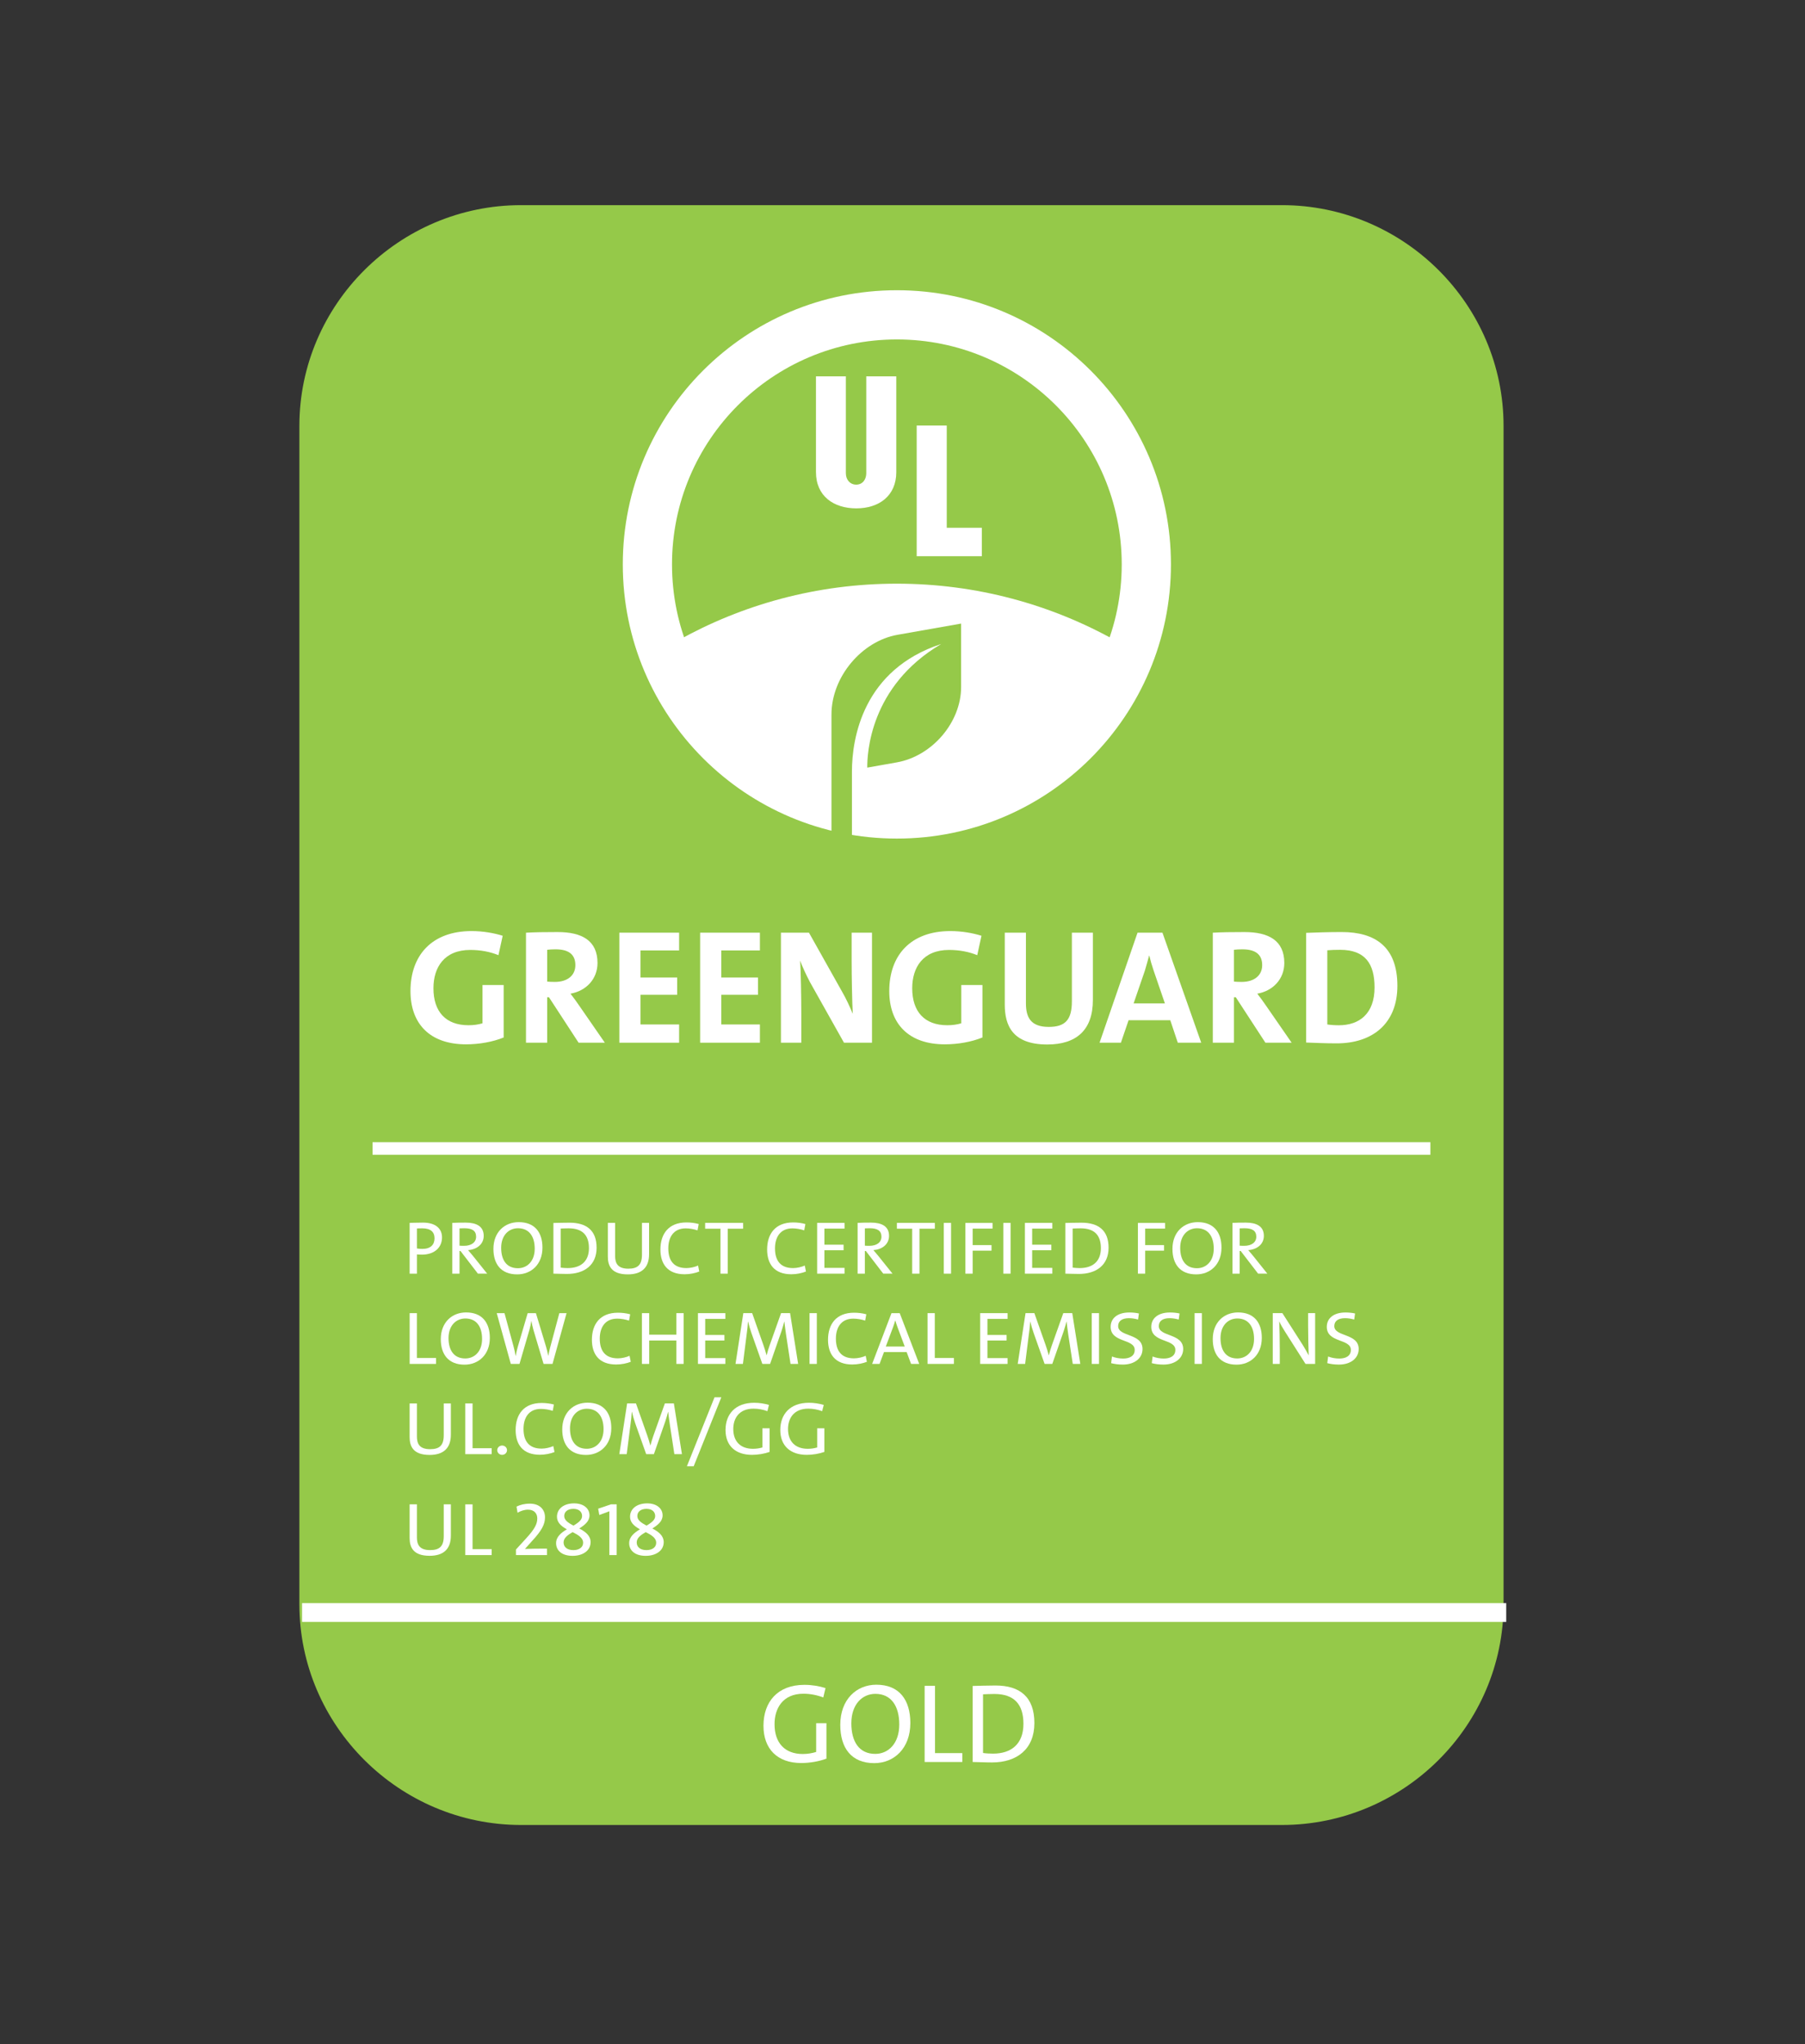 <svg xmlns="http://www.w3.org/2000/svg" xmlns:xlink="http://www.w3.org/1999/xlink" id="Layer_1" x="0px" y="0px" width="176.667px" height="200px" viewBox="0 0 176.667 200" xml:space="preserve"><rect x="0" y="0" width="176.667" height="200" fill="#333333" stroke="none"/><g>	<defs>		<rect id="SVGID_1_" x="20.55" y="19.201" width="136.45" height="163.13"></rect>	</defs>	<clipPath id="SVGID_2_">		<use xlink:href="#SVGID_1_"></use>	</clipPath>	<path clip-path="url(#SVGID_2_)" fill="#95C949" d="M50.997,178.557c-11.931,0-21.695-9.722-21.695-21.601V41.675  c0-11.881,9.765-21.603,21.695-21.603h74.473c11.932,0,21.694,9.722,21.694,21.603v115.281c0,11.879-9.763,21.601-21.694,21.601  H50.997z"></path>	<path clip-path="url(#SVGID_2_)" fill="#FFFFFF" d="M42.05,152.221c-1.629,0-1.957-0.856-1.957-1.739v-3.295h0.714v3.243  c0,0.682,0.236,1.234,1.29,1.234c0.911,0,1.335-0.36,1.335-1.359v-3.118h0.696v3.066C44.129,151.557,43.412,152.221,42.05,152.221"></path>	<polygon clip-path="url(#SVGID_2_)" fill="#FFFFFF" points="45.54,152.151 45.54,147.187 46.252,147.187 46.252,151.568   48.125,151.568 48.125,152.151  "></polygon>	<path clip-path="url(#SVGID_2_)" fill="#FFFFFF" d="M50.5,152.151v-0.546l0.98-1.071c0.885-0.958,1.107-1.45,1.107-1.972  c0-0.473-0.293-0.854-0.914-0.854c-0.337,0-0.724,0.125-1.017,0.301l-0.102-0.602c0.356-0.172,0.771-0.288,1.307-0.288  c0.972,0,1.483,0.582,1.483,1.339c0,0.687-0.333,1.311-1.269,2.316l-0.687,0.767v0.009c0.465-0.024,1.269-0.033,2.148-0.033v0.635  H50.5z"></path>	<path clip-path="url(#SVGID_2_)" fill="#FFFFFF" d="M56.044,152.225c-1.052,0-1.616-0.524-1.616-1.241  c0-0.622,0.503-1.027,1.053-1.355c-0.619-0.341-0.966-0.706-0.966-1.23c0-0.786,0.674-1.308,1.676-1.308  c0.936,0,1.507,0.506,1.507,1.175c0,0.585-0.479,0.95-1.004,1.282c0.642,0.329,1.112,0.727,1.112,1.332  C57.806,151.738,57.018,152.225,56.044,152.225 M56.044,149.904c-0.471,0.278-0.882,0.562-0.882,1.011  c0,0.458,0.365,0.75,0.96,0.75c0.525,0,0.951-0.248,0.951-0.717C57.073,150.455,56.577,150.172,56.044,149.904 M56.122,147.627  c-0.557,0-0.898,0.285-0.898,0.698c0,0.396,0.349,0.653,0.907,0.942c0.595-0.354,0.841-0.605,0.841-0.942  C56.972,147.946,56.693,147.627,56.122,147.627"></path>	<polygon clip-path="url(#SVGID_2_)" fill="#FFFFFF" points="59.64,152.151 59.64,147.865 58.66,148.229 58.546,147.612   59.794,147.187 60.359,147.187 60.359,152.151  "></polygon>	<path clip-path="url(#SVGID_2_)" fill="#FFFFFF" d="M63.198,152.225c-1.05,0-1.616-0.524-1.616-1.241  c0-0.622,0.503-1.027,1.054-1.355c-0.622-0.341-0.968-0.706-0.968-1.23c0-0.786,0.674-1.308,1.678-1.308  c0.937,0,1.508,0.506,1.508,1.175c0,0.585-0.479,0.95-1.005,1.282c0.64,0.329,1.113,0.727,1.113,1.332  C64.962,151.738,64.174,152.225,63.198,152.225 M63.198,149.904c-0.469,0.278-0.88,0.562-0.88,1.011c0,0.458,0.363,0.75,0.958,0.75  c0.526,0,0.95-0.248,0.95-0.717C64.226,150.455,63.731,150.172,63.198,149.904 M63.276,147.627c-0.554,0-0.896,0.285-0.896,0.698  c0,0.396,0.349,0.653,0.904,0.942c0.596-0.354,0.842-0.605,0.842-0.942C64.126,147.946,63.849,147.627,63.276,147.627"></path>			<line clip-path="url(#SVGID_2_)" fill="none" stroke="#FFFFFF" stroke-width="1.839" stroke-miterlimit="10" x1="29.564" y1="157.771" x2="147.424" y2="157.771"></line>	<path clip-path="url(#SVGID_2_)" fill="#FFFFFF" d="M78.424,172.496c-2.329,0-3.698-1.367-3.698-3.644  c0-2.33,1.37-4.005,4.009-4.005c0.73,0,1.425,0.119,2.063,0.316l-0.218,0.918c-0.609-0.231-1.271-0.365-1.944-0.365  c-2.01,0-2.826,1.416-2.826,2.979c0,1.855,1.026,2.918,2.76,2.918c0.497,0,0.916-0.08,1.313-0.199v-2.816h1.006v3.47  C80.148,172.344,79.243,172.496,78.424,172.496"></path>	<path clip-path="url(#SVGID_2_)" fill="#FFFFFF" d="M85.566,172.508c-2.241,0-3.323-1.491-3.323-3.744  c0-2.494,1.591-3.93,3.532-3.93c2.243,0,3.326,1.487,3.326,3.745C89.101,171.073,87.499,172.508,85.566,172.508 M85.677,165.729  c-1.291,0-2.352,1.037-2.352,2.883c0,1.786,0.76,2.99,2.341,2.99c1.292,0,2.351-1.026,2.351-2.871  C88.018,166.944,87.245,165.729,85.677,165.729"></path>	<polygon clip-path="url(#SVGID_2_)" fill="#FFFFFF" points="90.5,172.396 90.5,164.944 91.516,164.944 91.516,171.526   94.188,171.526 94.188,172.396  "></polygon>	<path clip-path="url(#SVGID_2_)" fill="#FFFFFF" d="M97.09,172.44c-0.75,0-1.334-0.044-1.888-0.044v-7.441  c0.573-0.011,1.413-0.044,2.229-0.044c2.385,0,3.811,1.115,3.811,3.677C101.243,171.136,99.53,172.44,97.09,172.44 M97.333,165.741  c-0.384,0-0.839,0.02-1.117,0.032v5.74c0.277,0.045,0.686,0.064,0.985,0.064c1.744,0,2.969-0.906,2.969-2.922  C100.17,166.755,99.266,165.741,97.333,165.741"></path>	<path clip-path="url(#SVGID_2_)" fill="#FFFFFF" d="M87.771,79.821c10.472,0,19.232-7.323,21.453-17.126  c-6.349-3.556-13.659-5.588-21.453-5.588c-7.797,0-15.11,2.033-21.46,5.588C68.534,72.498,77.292,79.821,87.771,79.821"></path>	<polygon clip-path="url(#SVGID_2_)" fill-rule="evenodd" clip-rule="evenodd" fill="#FFFFFF" points="96.097,54.422 89.722,54.422   89.722,41.635 92.665,41.635 92.665,51.638 96.097,51.638  "></polygon>	<path clip-path="url(#SVGID_2_)" fill-rule="evenodd" clip-rule="evenodd" fill="#FFFFFF" d="M87.726,46.189  c0,2.328-1.692,3.55-3.915,3.55c-2.201,0-3.947-1.187-3.947-3.55v-9.367h2.927v9.481c0,0.671,0.447,1.115,0.994,1.115  c0.692,0,1.002-0.559,1.002-1.115v-9.481h2.938V46.189z"></path>	<path clip-path="url(#SVGID_2_)" fill-rule="evenodd" clip-rule="evenodd" fill="#FFFFFF" d="M114.608,55.22  c0,14.817-12.009,26.828-26.824,26.828S60.957,70.038,60.957,55.22c0-14.813,12.011-26.823,26.827-26.823  S114.608,40.407,114.608,55.22 M87.784,33.212c-12.16,0-22.01,9.854-22.01,22.008c0,12.16,9.851,22.009,22.01,22.009  c12.151,0,22.007-9.849,22.007-22.009C109.791,43.066,99.935,33.212,87.784,33.212"></path>	<path clip-path="url(#SVGID_2_)" fill="#95C949" d="M83.384,75.502L83.384,75.502c0-3.32,1.112-9.997,8.74-12.493  c-7.024,4.133-7.25,10.792-7.239,12.096l2.887-0.512c3.472-0.612,6.298-3.926,6.298-7.379v-6.202l-6.232,1.099  c-3.478,0.614-6.457,4.099-6.457,7.802v4.827v0.956v6.914c0.521,0.182,1.449,0.096,2.003,0.205V75.502z"></path>	<path clip-path="url(#SVGID_2_)" fill="#FFFFFF" d="M41.285,122.756c-0.254,0-0.477-0.024-0.477-0.024v1.885h-0.714v-4.968  c0,0,0.688-0.028,1.309-0.028c1.205,0,1.86,0.564,1.86,1.448C43.263,122.058,42.523,122.756,41.285,122.756 M41.324,120.181  c-0.28,0-0.516,0.014-0.516,0.014v1.955c0,0,0.246,0.044,0.539,0.044c0.796,0,1.183-0.412,1.183-1.037  C42.529,120.527,42.143,120.181,41.324,120.181"></path>	<path clip-path="url(#SVGID_2_)" fill="#FFFFFF" d="M46.777,124.617l-1.709-2.222h-0.092v2.222h-0.709v-4.968  c0.354-0.021,0.731-0.028,1.305-0.028c1.028,0,1.772,0.344,1.772,1.295c0,0.846-0.704,1.339-1.532,1.398  c0.155,0.173,0.317,0.365,0.448,0.526l1.423,1.776H46.777z M45.448,120.173c-0.179,0-0.333,0.008-0.473,0.012v1.692  c0.079,0.008,0.232,0.016,0.441,0.016c0.75,0,1.183-0.36,1.183-0.89C46.599,120.412,46.206,120.173,45.448,120.173"></path>	<path clip-path="url(#SVGID_2_)" fill="#FFFFFF" d="M50.62,124.687c-1.568,0-2.326-0.994-2.326-2.493  c0-1.66,1.112-2.618,2.474-2.618c1.567,0,2.325,0.995,2.325,2.493C53.093,123.733,51.973,124.687,50.62,124.687 M50.697,120.173  c-0.904,0-1.645,0.689-1.645,1.917c0,1.194,0.533,1.995,1.638,1.995c0.906,0,1.646-0.685,1.646-1.911  C52.335,120.981,51.797,120.173,50.697,120.173"></path>	<path clip-path="url(#SVGID_2_)" fill="#FFFFFF" d="M55.486,124.644c-0.525,0-0.936-0.027-1.32-0.027v-4.961  c0.4-0.007,0.988-0.027,1.561-0.027c1.667,0,2.666,0.742,2.666,2.45C58.393,123.778,57.195,124.644,55.486,124.644 M55.657,120.181  c-0.271,0-0.587,0.014-0.78,0.021v3.824c0.192,0.028,0.479,0.045,0.688,0.045c1.221,0,2.079-0.605,2.079-1.948  C57.644,120.856,57.01,120.181,55.657,120.181"></path>	<path clip-path="url(#SVGID_2_)" fill="#FFFFFF" d="M61.45,124.687c-1.63,0-1.957-0.86-1.957-1.743v-3.295h0.712v3.243  c0,0.686,0.241,1.238,1.293,1.238c0.91,0,1.335-0.36,1.335-1.363v-3.118h0.696v3.066C63.529,124.019,62.812,124.687,61.45,124.687"></path>	<path clip-path="url(#SVGID_2_)" fill="#FFFFFF" d="M67.013,124.676c-1.678,0-2.374-1.015-2.374-2.422  c0-1.515,0.788-2.65,2.552-2.65c0.401,0,0.827,0.052,1.197,0.157l-0.117,0.618c-0.362-0.118-0.764-0.194-1.159-0.194  c-1.19,0-1.701,0.87-1.701,1.957c0,1.223,0.559,1.929,1.772,1.929c0.376,0,0.834-0.104,1.142-0.249l0.116,0.586  C68.047,124.563,67.538,124.676,67.013,124.676"></path>	<polygon clip-path="url(#SVGID_2_)" fill="#FFFFFF" points="71.228,120.218 71.228,124.617 70.517,124.617 70.517,120.218   69.017,120.218 69.017,119.649 72.735,119.649 72.735,120.218  "></polygon>	<path clip-path="url(#SVGID_2_)" fill="#FFFFFF" d="M77.454,124.676c-1.676,0-2.371-1.015-2.371-2.422  c0-1.515,0.788-2.65,2.549-2.65c0.401,0,0.829,0.052,1.197,0.157l-0.115,0.618c-0.362-0.118-0.766-0.194-1.158-0.194  c-1.19,0-1.702,0.87-1.702,1.957c0,1.223,0.557,1.929,1.77,1.929c0.379,0,0.836-0.104,1.145-0.249l0.116,0.586  C78.489,124.563,77.979,124.676,77.454,124.676"></path>	<polygon clip-path="url(#SVGID_2_)" fill="#FFFFFF" points="79.978,124.617 79.978,119.649 82.66,119.649 82.66,120.209   80.689,120.209 80.689,121.782 82.567,121.782 82.567,122.327 80.689,122.327 80.689,124.05 82.66,124.05 82.66,124.617  "></polygon>	<path clip-path="url(#SVGID_2_)" fill="#FFFFFF" d="M86.451,124.617l-1.708-2.222h-0.095v2.222h-0.709v-4.968  c0.355-0.021,0.735-0.028,1.305-0.028c1.028,0,1.772,0.344,1.772,1.295c0,0.846-0.704,1.339-1.531,1.398  c0.154,0.173,0.316,0.365,0.447,0.526l1.423,1.776H86.451z M85.122,120.173c-0.178,0-0.333,0.008-0.473,0.012v1.692  c0.078,0.008,0.233,0.016,0.441,0.016c0.75,0,1.183-0.36,1.183-0.89C86.272,120.412,85.879,120.173,85.122,120.173"></path>	<polygon clip-path="url(#SVGID_2_)" fill="#FFFFFF" points="89.995,120.218 89.995,124.617 89.281,124.617 89.281,120.218   87.784,120.218 87.784,119.649 91.5,119.649 91.5,120.218  "></polygon>	<rect x="92.376" y="119.649" clip-path="url(#SVGID_2_)" fill="#FFFFFF" width="0.711" height="4.968"></rect>	<polygon clip-path="url(#SVGID_2_)" fill="#FFFFFF" points="95.201,120.209 95.201,121.822 97.046,121.822 97.046,122.366   95.201,122.366 95.201,124.617 94.489,124.617 94.489,119.653 97.147,119.653 97.147,120.209  "></polygon>	<rect x="98.203" y="119.649" clip-path="url(#SVGID_2_)" fill="#FFFFFF" width="0.709" height="4.968"></rect>	<polygon clip-path="url(#SVGID_2_)" fill="#FFFFFF" points="100.314,124.617 100.314,119.649 102.996,119.649 102.996,120.209   101.024,120.209 101.024,121.782 102.901,121.782 102.901,122.327 101.024,122.327 101.024,124.05 102.996,124.05 102.996,124.617    "></polygon>	<path clip-path="url(#SVGID_2_)" fill="#FFFFFF" d="M105.596,124.644c-0.525,0-0.937-0.027-1.321-0.027v-4.961  c0.4-0.007,0.988-0.027,1.562-0.027c1.668,0,2.666,0.742,2.666,2.45C108.502,123.778,107.304,124.644,105.596,124.644   M105.766,120.181c-0.271,0-0.587,0.014-0.779,0.021v3.824c0.192,0.028,0.477,0.045,0.687,0.045c1.221,0,2.077-0.605,2.077-1.948  C107.751,120.856,107.119,120.181,105.766,120.181"></path>	<polygon clip-path="url(#SVGID_2_)" fill="#FFFFFF" points="112.086,120.209 112.086,121.822 113.933,121.822 113.933,122.366   112.086,122.366 112.086,124.617 111.375,124.617 111.375,119.653 114.033,119.653 114.033,120.209  "></polygon>	<path clip-path="url(#SVGID_2_)" fill="#FFFFFF" d="M117.082,124.687c-1.567,0-2.326-0.994-2.326-2.493  c0-1.66,1.113-2.618,2.474-2.618c1.568,0,2.325,0.995,2.325,2.493C119.555,123.733,118.435,124.687,117.082,124.687   M117.16,120.173c-0.906,0-1.646,0.689-1.646,1.917c0,1.194,0.533,1.995,1.64,1.995c0.902,0,1.644-0.685,1.644-1.911  C118.798,120.981,118.259,120.173,117.16,120.173"></path>	<path clip-path="url(#SVGID_2_)" fill="#FFFFFF" d="M123.14,124.617l-1.707-2.222h-0.096v2.222h-0.709v-4.968  c0.354-0.021,0.733-0.028,1.305-0.028c1.028,0,1.77,0.344,1.77,1.295c0,0.846-0.703,1.339-1.529,1.398  c0.152,0.173,0.315,0.365,0.447,0.526l1.421,1.776H123.14z M121.809,120.173c-0.179,0-0.333,0.008-0.472,0.012v1.692  c0.079,0.008,0.233,0.016,0.441,0.016c0.75,0,1.183-0.36,1.183-0.89C122.961,120.412,122.565,120.173,121.809,120.173"></path>	<polygon clip-path="url(#SVGID_2_)" fill="#FFFFFF" points="40.096,133.447 40.096,128.48 40.805,128.48 40.805,132.867   42.678,132.867 42.678,133.447  "></polygon>	<path clip-path="url(#SVGID_2_)" fill="#FFFFFF" d="M45.468,133.52c-1.567,0-2.325-0.994-2.325-2.493  c0-1.66,1.113-2.618,2.474-2.618c1.568,0,2.326,0.994,2.326,2.493C47.942,132.562,46.821,133.52,45.468,133.52 M45.546,129.002  c-0.904,0-1.646,0.693-1.646,1.92c0,1.194,0.533,1.992,1.638,1.992c0.906,0,1.646-0.681,1.646-1.908  C47.184,129.811,46.645,129.002,45.546,129.002"></path>	<path clip-path="url(#SVGID_2_)" fill="#FFFFFF" d="M54.078,133.447h-0.876l-0.995-3.339c-0.078-0.289-0.148-0.58-0.194-0.862  h-0.008c-0.039,0.289-0.108,0.565-0.186,0.862l-0.973,3.339h-0.85l-1.377-4.967h0.76l0.88,3.236  c0.093,0.332,0.154,0.633,0.207,0.958h0.008c0.057-0.318,0.125-0.626,0.21-0.919l0.964-3.275h0.806l0.996,3.296  c0.078,0.265,0.154,0.58,0.211,0.881h0.005c0.055-0.291,0.108-0.54,0.178-0.809l0.902-3.368h0.706L54.078,133.447z"></path>	<path clip-path="url(#SVGID_2_)" fill="#FFFFFF" d="M60.306,133.503c-1.677,0-2.373-1.015-2.373-2.417  c0-1.516,0.787-2.649,2.551-2.649c0.401,0,0.828,0.052,1.197,0.155l-0.114,0.618c-0.365-0.12-0.766-0.193-1.161-0.193  c-1.191,0-1.702,0.871-1.702,1.957c0,1.224,0.56,1.928,1.772,1.928c0.377,0,0.835-0.104,1.143-0.248l0.118,0.586  C61.342,133.395,60.831,133.503,60.306,133.503"></path>	<polygon clip-path="url(#SVGID_2_)" fill="#FFFFFF" points="66.199,133.447 66.199,131.159 63.541,131.159 63.541,133.447   62.829,133.447 62.829,128.48 63.541,128.48 63.541,130.584 66.199,130.584 66.199,128.48 66.911,128.48 66.911,133.447  "></polygon>	<polygon clip-path="url(#SVGID_2_)" fill="#FFFFFF" points="68.313,133.447 68.313,128.48 70.996,128.48 70.996,129.042   69.023,129.042 69.023,130.614 70.904,130.614 70.904,131.159 69.023,131.159 69.023,132.878 70.996,132.878 70.996,133.447  "></polygon>	<path clip-path="url(#SVGID_2_)" fill="#FFFFFF" d="M77.374,133.447l-0.439-2.877c-0.078-0.534-0.132-0.962-0.164-1.259h-0.014  c-0.062,0.244-0.149,0.577-0.271,0.938l-1.112,3.198h-0.758l-1.058-2.993c-0.141-0.397-0.255-0.794-0.333-1.143h-0.016  c-0.024,0.412-0.068,0.833-0.138,1.318l-0.357,2.817h-0.725l0.764-4.967h0.866l1.104,3.135c0.094,0.249,0.21,0.646,0.303,0.986  h0.008c0.092-0.348,0.185-0.657,0.285-0.941l1.128-3.18h0.884l0.788,4.967H77.374z"></path>	<rect x="79.236" y="128.48" clip-path="url(#SVGID_2_)" fill="#FFFFFF" width="0.712" height="4.967"></rect>	<path clip-path="url(#SVGID_2_)" fill="#FFFFFF" d="M83.417,133.503c-1.675,0-2.373-1.015-2.373-2.417  c0-1.516,0.79-2.649,2.549-2.649c0.404,0,0.83,0.052,1.199,0.155l-0.114,0.618c-0.363-0.12-0.766-0.193-1.161-0.193  c-1.191,0-1.702,0.871-1.702,1.957c0,1.224,0.56,1.928,1.772,1.928c0.379,0,0.835-0.104,1.145-0.248l0.116,0.586  C84.454,133.395,83.943,133.503,83.417,133.503"></path>	<path clip-path="url(#SVGID_2_)" fill="#FFFFFF" d="M89.173,133.447l-0.434-1.161h-2.218l-0.432,1.161h-0.727l1.893-4.967h0.806  l1.908,4.967H89.173z M87.858,129.888c-0.094-0.245-0.162-0.466-0.223-0.678h-0.018c-0.06,0.212-0.13,0.433-0.215,0.661  l-0.703,1.877h1.854L87.858,129.888z"></path>	<polygon clip-path="url(#SVGID_2_)" fill="#FFFFFF" points="90.784,133.447 90.784,128.48 91.494,128.48 91.494,132.867   93.366,132.867 93.366,133.447  "></polygon>	<polygon clip-path="url(#SVGID_2_)" fill="#FFFFFF" points="95.936,133.447 95.936,128.48 98.618,128.48 98.618,129.042   96.646,129.042 96.646,130.614 98.523,130.614 98.523,131.159 96.646,131.159 96.646,132.878 98.618,132.878 98.618,133.447  "></polygon>	<path clip-path="url(#SVGID_2_)" fill="#FFFFFF" d="M104.999,133.447l-0.441-2.877c-0.078-0.534-0.132-0.962-0.162-1.259h-0.016  c-0.061,0.244-0.146,0.577-0.273,0.938l-1.112,3.198h-0.754l-1.06-2.993c-0.139-0.397-0.257-0.794-0.335-1.143h-0.014  c-0.022,0.412-0.07,0.833-0.141,1.318l-0.354,2.817H99.61l0.766-4.967h0.864l1.106,3.135c0.094,0.249,0.208,0.646,0.301,0.986  h0.008c0.094-0.348,0.187-0.657,0.286-0.941l1.129-3.18h0.879l0.788,4.967H104.999z"></path>	<rect x="106.858" y="128.48" clip-path="url(#SVGID_2_)" fill="#FFFFFF" width="0.71" height="4.967"></rect>	<path clip-path="url(#SVGID_2_)" fill="#FFFFFF" d="M109.897,133.512c-0.425,0-0.819-0.052-1.145-0.14l0.084-0.65  c0.333,0.129,0.711,0.2,1.099,0.2c0.601,0,1.126-0.232,1.126-0.846c0-1.114-2.355-0.674-2.355-2.258  c0-0.816,0.647-1.403,1.824-1.403c0.303,0,0.65,0.028,0.942,0.098l-0.084,0.593c-0.278-0.081-0.597-0.133-0.896-0.133  c-0.714,0-1.051,0.31-1.051,0.774c0,1.066,2.385,0.682,2.385,2.241C111.828,132.878,111.062,133.512,109.897,133.512"></path>	<path clip-path="url(#SVGID_2_)" fill="#FFFFFF" d="M113.873,133.512c-0.425,0-0.818-0.052-1.142-0.14l0.083-0.65  c0.333,0.129,0.712,0.2,1.098,0.2c0.604,0,1.127-0.232,1.127-0.846c0-1.114-2.357-0.674-2.357-2.258  c0-0.816,0.65-1.403,1.827-1.403c0.3,0,0.647,0.028,0.942,0.098l-0.084,0.593c-0.281-0.081-0.598-0.133-0.898-0.133  c-0.711,0-1.05,0.31-1.05,0.774c0,1.066,2.388,0.682,2.388,2.241C115.805,132.878,115.039,133.512,113.873,133.512"></path>	<rect x="116.922" y="128.48" clip-path="url(#SVGID_2_)" fill="#FFFFFF" width="0.711" height="4.967"></rect>	<path clip-path="url(#SVGID_2_)" fill="#FFFFFF" d="M121.027,133.52c-1.568,0-2.326-0.994-2.326-2.493  c0-1.66,1.113-2.618,2.474-2.618c1.567,0,2.325,0.994,2.325,2.493C123.5,132.562,122.381,133.52,121.027,133.52 M121.105,129.002  c-0.907,0-1.646,0.693-1.646,1.92c0,1.194,0.533,1.992,1.639,1.992c0.903,0,1.644-0.681,1.644-1.908  C122.742,129.811,122.203,129.002,121.105,129.002"></path>	<path clip-path="url(#SVGID_2_)" fill="#FFFFFF" d="M127.778,133.447l-2.025-3.186c-0.224-0.354-0.402-0.663-0.548-0.979  c0.03,0.521,0.056,1.936,0.056,2.782v1.382h-0.689v-4.967h0.943l2.001,3.127c0.2,0.326,0.402,0.679,0.574,1.007  c-0.025-0.618-0.057-2.004-0.057-2.87v-1.264h0.688v4.967H127.778z"></path>	<path clip-path="url(#SVGID_2_)" fill="#FFFFFF" d="M131.051,133.512c-0.424,0-0.817-0.052-1.143-0.14l0.084-0.65  c0.334,0.129,0.71,0.2,1.098,0.2c0.604,0,1.128-0.232,1.128-0.846c0-1.114-2.356-0.674-2.356-2.258c0-0.816,0.65-1.403,1.825-1.403  c0.301,0,0.648,0.028,0.942,0.098l-0.084,0.593c-0.278-0.081-0.596-0.133-0.898-0.133c-0.711,0-1.051,0.31-1.051,0.774  c0,1.066,2.388,0.682,2.388,2.241C132.983,132.878,132.218,133.512,131.051,133.512"></path>	<path clip-path="url(#SVGID_2_)" fill="#FFFFFF" d="M42.05,142.352c-1.629,0-1.957-0.862-1.957-1.744v-3.295h0.714v3.243  c0,0.685,0.236,1.234,1.29,1.234c0.911,0,1.335-0.36,1.335-1.359v-3.118h0.696v3.066C44.129,141.682,43.412,142.352,42.05,142.352"></path>	<polygon clip-path="url(#SVGID_2_)" fill="#FFFFFF" points="45.54,142.276 45.54,137.313 46.252,137.313 46.252,141.695   48.125,141.695 48.125,142.276  "></polygon>	<path clip-path="url(#SVGID_2_)" fill="#FFFFFF" d="M49.145,142.344c-0.263,0-0.477-0.205-0.477-0.457  c0-0.25,0.214-0.453,0.477-0.453c0.271,0,0.479,0.203,0.479,0.453C49.624,142.139,49.415,142.344,49.145,142.344"></path>	<path clip-path="url(#SVGID_2_)" fill="#FFFFFF" d="M52.84,142.335c-1.675,0-2.371-1.014-2.371-2.422  c0-1.51,0.787-2.646,2.549-2.646c0.402,0,0.828,0.053,1.197,0.152l-0.114,0.618c-0.363-0.116-0.766-0.188-1.161-0.188  c-1.188,0-1.7,0.865-1.7,1.956c0,1.218,0.558,1.929,1.771,1.929c0.379,0,0.835-0.105,1.145-0.249l0.116,0.585  C53.875,142.224,53.366,142.335,52.84,142.335"></path>	<path clip-path="url(#SVGID_2_)" fill="#FFFFFF" d="M57.357,142.352c-1.567,0-2.326-0.995-2.326-2.494  c0-1.663,1.113-2.618,2.474-2.618c1.57,0,2.326,0.995,2.326,2.491C59.831,141.394,58.71,142.352,57.357,142.352 M57.435,137.833  c-0.904,0-1.646,0.694-1.646,1.92c0,1.191,0.533,1.997,1.638,1.997c0.906,0,1.647-0.686,1.647-1.917  C59.075,138.644,58.534,137.833,57.435,137.833"></path>	<path clip-path="url(#SVGID_2_)" fill="#FFFFFF" d="M66.004,142.276l-0.439-2.875c-0.078-0.537-0.134-0.963-0.165-1.259h-0.014  c-0.062,0.244-0.148,0.578-0.272,0.938l-1.113,3.195h-0.755l-1.061-2.991c-0.138-0.396-0.254-0.793-0.333-1.143h-0.016  c-0.022,0.414-0.068,0.835-0.136,1.316l-0.359,2.817h-0.724l0.764-4.963h0.866l1.105,3.135c0.094,0.248,0.208,0.646,0.3,0.982  h0.008c0.094-0.346,0.187-0.653,0.287-0.943l1.128-3.174h0.882l0.788,4.963H66.004z"></path>	<polygon clip-path="url(#SVGID_2_)" fill="#FFFFFF" points="67.895,143.462 67.231,143.462 69.935,136.711 70.601,136.711  "></polygon>	<path clip-path="url(#SVGID_2_)" fill="#FFFFFF" d="M73.602,142.344c-1.632,0-2.59-0.91-2.59-2.431  c0-1.546,0.958-2.665,2.807-2.665c0.511,0,0.996,0.08,1.445,0.212l-0.155,0.61c-0.425-0.157-0.888-0.245-1.359-0.245  c-1.407,0-1.979,0.942-1.979,1.989c0,1.234,0.717,1.939,1.93,1.939c0.349,0,0.644-0.052,0.92-0.132v-1.873h0.704v2.31  C74.806,142.24,74.175,142.344,73.602,142.344"></path>	<path clip-path="url(#SVGID_2_)" fill="#FFFFFF" d="M78.964,142.344c-1.632,0-2.592-0.91-2.592-2.431  c0-1.546,0.96-2.665,2.807-2.665c0.511,0,0.998,0.08,1.447,0.212l-0.157,0.61c-0.425-0.157-0.888-0.245-1.362-0.245  c-1.404,0-1.978,0.942-1.978,1.989c0,1.234,0.721,1.939,1.934,1.939c0.347,0,0.64-0.052,0.92-0.132v-1.873h0.702v2.31  C80.168,142.24,79.535,142.344,78.964,142.344"></path>			<line clip-path="url(#SVGID_2_)" fill="none" stroke="#FFFFFF" stroke-width="1.228" stroke-miterlimit="10" x1="36.463" y1="112.369" x2="140.002" y2="112.369"></line>	<path clip-path="url(#SVGID_2_)" fill="#FFFFFF" d="M45.614,102.178c-3.54,0-5.438-2.009-5.438-5.213  c0-3.49,2.088-5.868,5.979-5.868c1.116,0,2.185,0.19,3.047,0.46l-0.416,1.899c-0.812-0.335-1.753-0.512-2.758-0.512  c-2.552,0-3.604,1.706-3.604,3.75c0,2.28,1.197,3.616,3.428,3.616c0.511,0,0.957-0.062,1.374-0.189v-3.747h2.071v5.135  C48.23,101.942,46.905,102.178,45.614,102.178"></path>	<path clip-path="url(#SVGID_2_)" fill="#FFFFFF" d="M56.631,102.02l-2.902-4.448h-0.174v4.448h-2.073V91.257  c0.846-0.05,1.85-0.064,3.094-0.064c2.375,0,3.906,0.828,3.906,3.027c0,1.596-1.148,2.747-2.646,3.001  c0.303,0.396,0.605,0.796,0.86,1.179l2.504,3.62H56.631z M54.368,92.883c-0.304,0-0.605,0.017-0.813,0.047v3.11  c0.144,0.016,0.431,0.032,0.75,0.032c1.245,0,2.01-0.639,2.01-1.642C56.314,93.394,55.675,92.883,54.368,92.883"></path>	<polygon clip-path="url(#SVGID_2_)" fill="#FFFFFF" points="60.618,102.02 60.618,91.254 66.469,91.254 66.469,92.994   62.69,92.994 62.69,95.642 66.279,95.642 66.279,97.331 62.69,97.331 62.69,100.234 66.469,100.234 66.469,102.02  "></polygon>	<polygon clip-path="url(#SVGID_2_)" fill="#FFFFFF" points="68.526,102.02 68.526,91.254 74.377,91.254 74.377,92.994   70.599,92.994 70.599,95.642 74.188,95.642 74.188,97.331 70.599,97.331 70.599,100.234 74.377,100.234 74.377,102.02  "></polygon>	<path clip-path="url(#SVGID_2_)" fill="#FFFFFF" d="M82.606,102.02l-3.333-5.934c-0.399-0.779-0.716-1.434-0.957-2.103  c0.064,0.939,0.112,3.554,0.112,5.119v2.917h-1.993V91.254h2.743l3.251,5.79c0.385,0.67,0.75,1.452,1.037,2.152  c-0.064-1.084-0.111-3.731-0.111-5.229v-2.713h1.993v10.766H82.606z"></path>	<path clip-path="url(#SVGID_2_)" fill="#FFFFFF" d="M92.476,102.178c-3.542,0-5.438-2.009-5.438-5.213  c0-3.49,2.087-5.868,5.979-5.868c1.117,0,2.185,0.19,3.047,0.46l-0.415,1.899c-0.814-0.335-1.756-0.512-2.76-0.512  c-2.55,0-3.605,1.706-3.605,3.75c0,2.28,1.197,3.616,3.428,3.616c0.511,0,0.96-0.062,1.375-0.189v-3.747h2.07v5.135  C95.09,101.942,93.767,102.178,92.476,102.178"></path>	<path clip-path="url(#SVGID_2_)" fill="#FFFFFF" d="M102.505,102.194c-3.398,0-4.162-1.849-4.162-3.904v-7.035h2.071v6.906  c0,1.355,0.449,2.312,2.233,2.312c1.596,0,2.265-0.669,2.265-2.504v-6.714h2.056v6.586  C106.969,100.791,105.343,102.194,102.505,102.194"></path>	<path clip-path="url(#SVGID_2_)" fill="#FFFFFF" d="M115.278,102.018l-0.736-2.197h-4.081l-0.75,2.197h-2.089l3.716-10.764h2.439  l3.793,10.764H115.278z M112.917,94.971c-0.177-0.525-0.319-1.006-0.431-1.48h-0.014c-0.13,0.475-0.257,0.955-0.417,1.48  l-1.101,3.204h3.063L112.917,94.971z"></path>	<path clip-path="url(#SVGID_2_)" fill="#FFFFFF" d="M123.853,102.02l-2.899-4.448h-0.177v4.448h-2.073V91.257  c0.846-0.05,1.85-0.064,3.094-0.064c2.375,0,3.906,0.828,3.906,3.027c0,1.596-1.146,2.747-2.646,3.001  c0.303,0.396,0.604,0.796,0.859,1.179l2.504,3.62H123.853z M121.59,92.883c-0.305,0-0.605,0.017-0.813,0.047v3.11  c0.145,0.016,0.432,0.032,0.75,0.032c1.244,0,2.011-0.639,2.011-1.642C123.537,93.394,122.896,92.883,121.59,92.883"></path>	<path clip-path="url(#SVGID_2_)" fill="#FFFFFF" d="M130.836,102.083c-1.116,0-2.087-0.048-2.996-0.08V91.272  c0.844-0.032,2.152-0.081,3.476-0.081c3.332,0,5.455,1.485,5.455,5.264C136.771,100.137,134.346,102.083,130.836,102.083   M131.172,92.932c-0.478,0-0.926,0.015-1.26,0.045v7.257c0.288,0.048,0.719,0.079,1.133,0.079c2.022,0,3.492-1.148,3.492-3.699  C134.537,94.302,133.628,92.932,131.172,92.932"></path></g></svg>